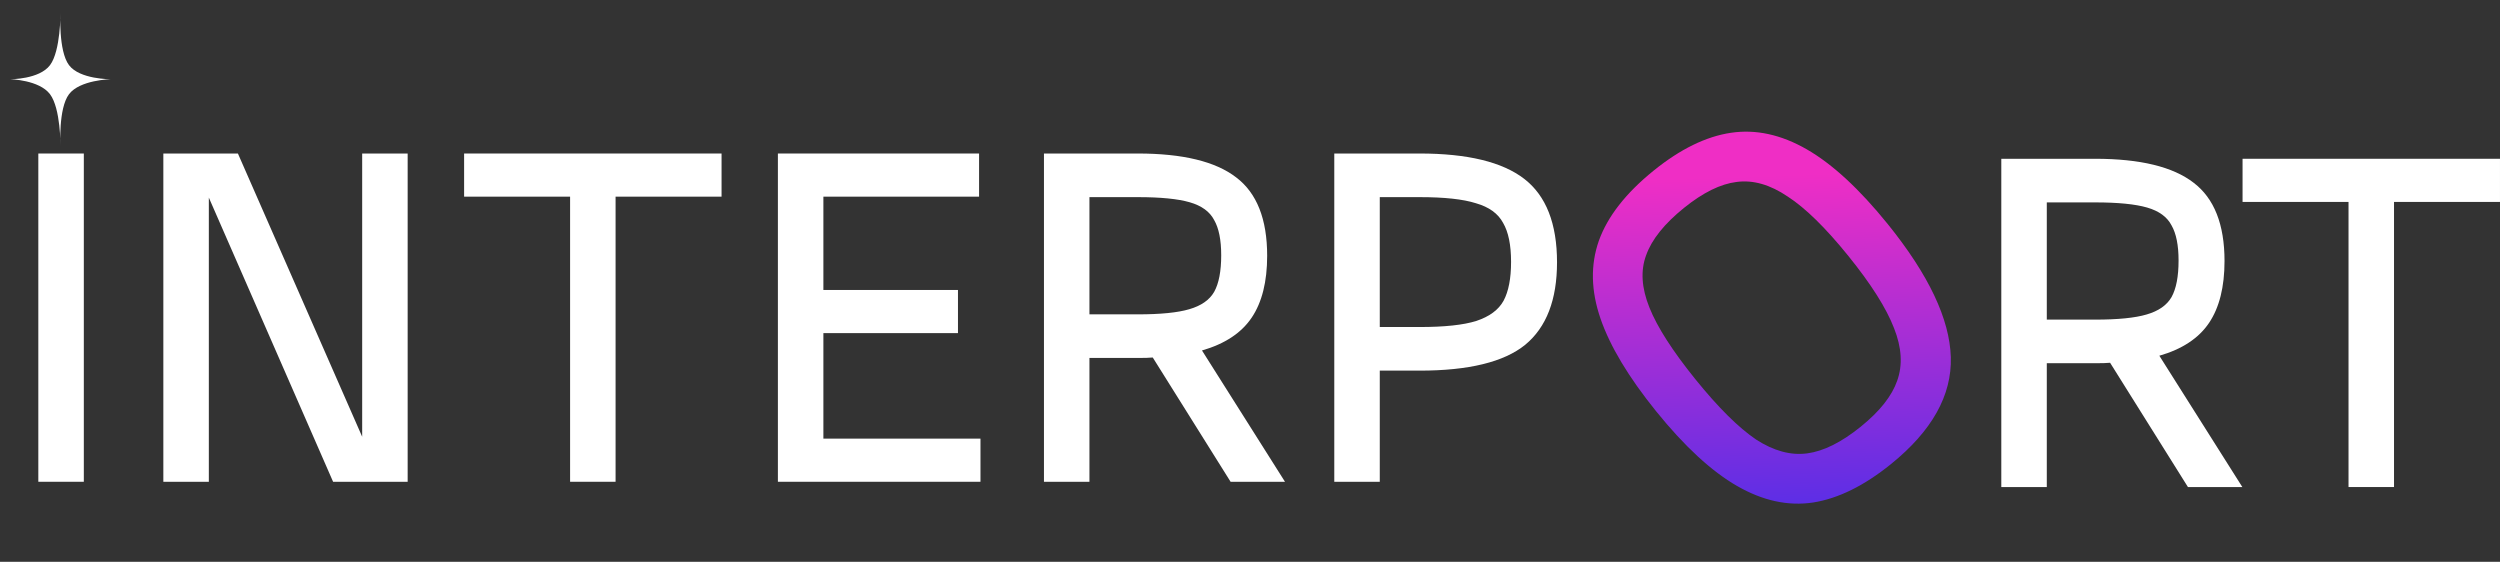 <svg width="178" height="40" viewBox="0 0 178 40" fill="none" xmlns="http://www.w3.org/2000/svg">
<rect x="0" y="0" width="178" height="40" fill="#333333" stroke="none"/>
<path d="M5.968 10.93L5.968 34.302H2.729L2.729 10.93H5.968Z" fill="white"/>
<path d="M29.025 10.93L29.025 34.302H23.716L14.869 14.069L14.869 34.302H11.63L11.63 10.93H16.939L25.787 31.096L25.787 10.93H29.025Z" fill="white"/>
<path d="M51.375 14.002H43.829L43.829 34.302H40.591L40.591 14.002L33.045 14.002V10.93L51.375 10.93V14.002Z" fill="white"/>
<path d="M69.81 31.23V34.302L55.386 34.302L55.386 10.93L69.71 10.93V14.002L58.625 14.002V20.646L68.207 20.646V23.718L58.625 23.718V31.23H69.81Z" fill="white"/>
<path d="M87.618 34.302L82.076 25.454C81.853 25.476 81.497 25.487 81.007 25.487H77.568V34.302H74.33V10.93L81.007 10.93C84.213 10.93 86.55 11.498 88.019 12.633C89.488 13.746 90.222 15.605 90.222 18.209C90.222 20.056 89.855 21.525 89.12 22.616C88.386 23.707 87.206 24.486 85.581 24.953L91.491 34.302H87.618ZM81.007 22.382C82.632 22.382 83.856 22.26 84.68 22.015C85.526 21.77 86.116 21.358 86.449 20.78C86.783 20.179 86.95 19.311 86.95 18.175C86.95 17.085 86.783 16.25 86.449 15.671C86.138 15.07 85.559 14.648 84.713 14.403C83.868 14.158 82.632 14.036 81.007 14.036H77.568V22.382H81.007Z" fill="white"/>
<path d="M101.078 10.93C104.483 10.93 106.965 11.531 108.523 12.733C110.081 13.935 110.86 15.916 110.86 18.676C110.86 21.347 110.104 23.306 108.59 24.553C107.077 25.777 104.572 26.389 101.078 26.389H98.24V34.302H95.001V10.93L101.078 10.93ZM101.078 23.284C102.859 23.284 104.205 23.139 105.118 22.85C106.053 22.538 106.698 22.06 107.054 21.414C107.41 20.746 107.588 19.823 107.588 18.643C107.588 17.441 107.399 16.517 107.021 15.872C106.665 15.204 106.019 14.737 105.084 14.47C104.172 14.18 102.836 14.036 101.078 14.036H98.24V23.284H101.078Z" fill="white"/>
<path d="M155.781 34.677L150.239 25.829C150.017 25.851 149.66 25.862 149.171 25.862H145.732V34.677H142.493V11.305L149.171 11.305C152.376 11.305 154.713 11.873 156.182 13.008C157.651 14.121 158.386 15.98 158.386 18.584C158.386 20.431 158.018 21.9 157.284 22.991C156.549 24.082 155.37 24.861 153.745 25.328L159.654 34.677H155.781ZM149.171 22.757C150.796 22.757 152.02 22.635 152.843 22.39C153.689 22.145 154.279 21.733 154.613 21.155C154.947 20.554 155.114 19.686 155.114 18.55C155.114 17.46 154.947 16.625 154.613 16.047C154.301 15.445 153.723 15.023 152.877 14.778C152.031 14.533 150.796 14.411 149.171 14.411H145.732V22.757H149.171Z" fill="white"/>
<path d="M177.999 14.377L170.454 14.377V34.677H167.215V14.377H159.67V11.305L177.999 11.305V14.377Z" fill="white"/>
<path d="M134.635 33.045C132.726 34.587 130.876 35.499 129.084 35.78C127.31 36.046 125.511 35.654 123.685 34.605C121.859 33.557 119.936 31.782 117.915 29.281C115.956 26.857 114.636 24.658 113.956 22.684C113.275 20.709 113.235 18.864 113.836 17.148C114.456 15.416 115.759 13.748 117.744 12.144C119.634 10.617 121.465 9.72 123.238 9.455C125.012 9.189 126.811 9.581 128.637 10.629C130.463 11.678 132.386 13.453 134.407 15.953C137.322 19.561 138.819 22.721 138.898 25.435C138.977 28.148 137.556 30.685 134.635 33.045ZM132.483 30.382C133.839 29.287 134.705 28.192 135.083 27.098C135.48 25.988 135.403 24.741 134.852 23.356C134.304 21.937 133.221 20.225 131.601 18.221C129.981 16.217 128.543 14.808 127.285 13.994C126.032 13.145 124.821 12.799 123.652 12.954C122.503 13.094 121.251 13.711 119.896 14.806C118.502 15.932 117.607 17.05 117.21 18.16C116.798 19.251 116.875 20.498 117.441 21.902C117.993 23.286 119.086 24.991 120.721 27.014C122.341 29.018 123.777 30.444 125.031 31.293C126.288 32.107 127.501 32.436 128.669 32.281C129.838 32.126 131.109 31.493 132.483 30.382Z" fill="url(#paint0_linear_6_615)"/>
<path d="M4.304 0.897C4.304 0.897 4.147 3.619 4.913 4.638C5.679 5.657 7.871 5.64 7.871 5.64C7.871 5.64 5.679 5.689 4.913 6.708C4.147 7.727 4.304 10.382 4.304 10.382C4.304 10.382 4.327 7.727 3.561 6.708C2.794 5.689 0.738 5.64 0.738 5.64C0.738 5.64 2.794 5.657 3.561 4.638C4.327 3.619 4.304 0.897 4.304 0.897Z" fill="white"/>
<defs>
<linearGradient id="paint0_linear_6_615" x1="120.368" y1="5.432" x2="121.624" y2="43.003" gradientUnits="userSpaceOnUse">
<stop offset="0.193" stop-color="#EF2EC5"/>
<stop offset="1" stop-color="#322EEF"/>
</linearGradient>
</defs>
</svg>
